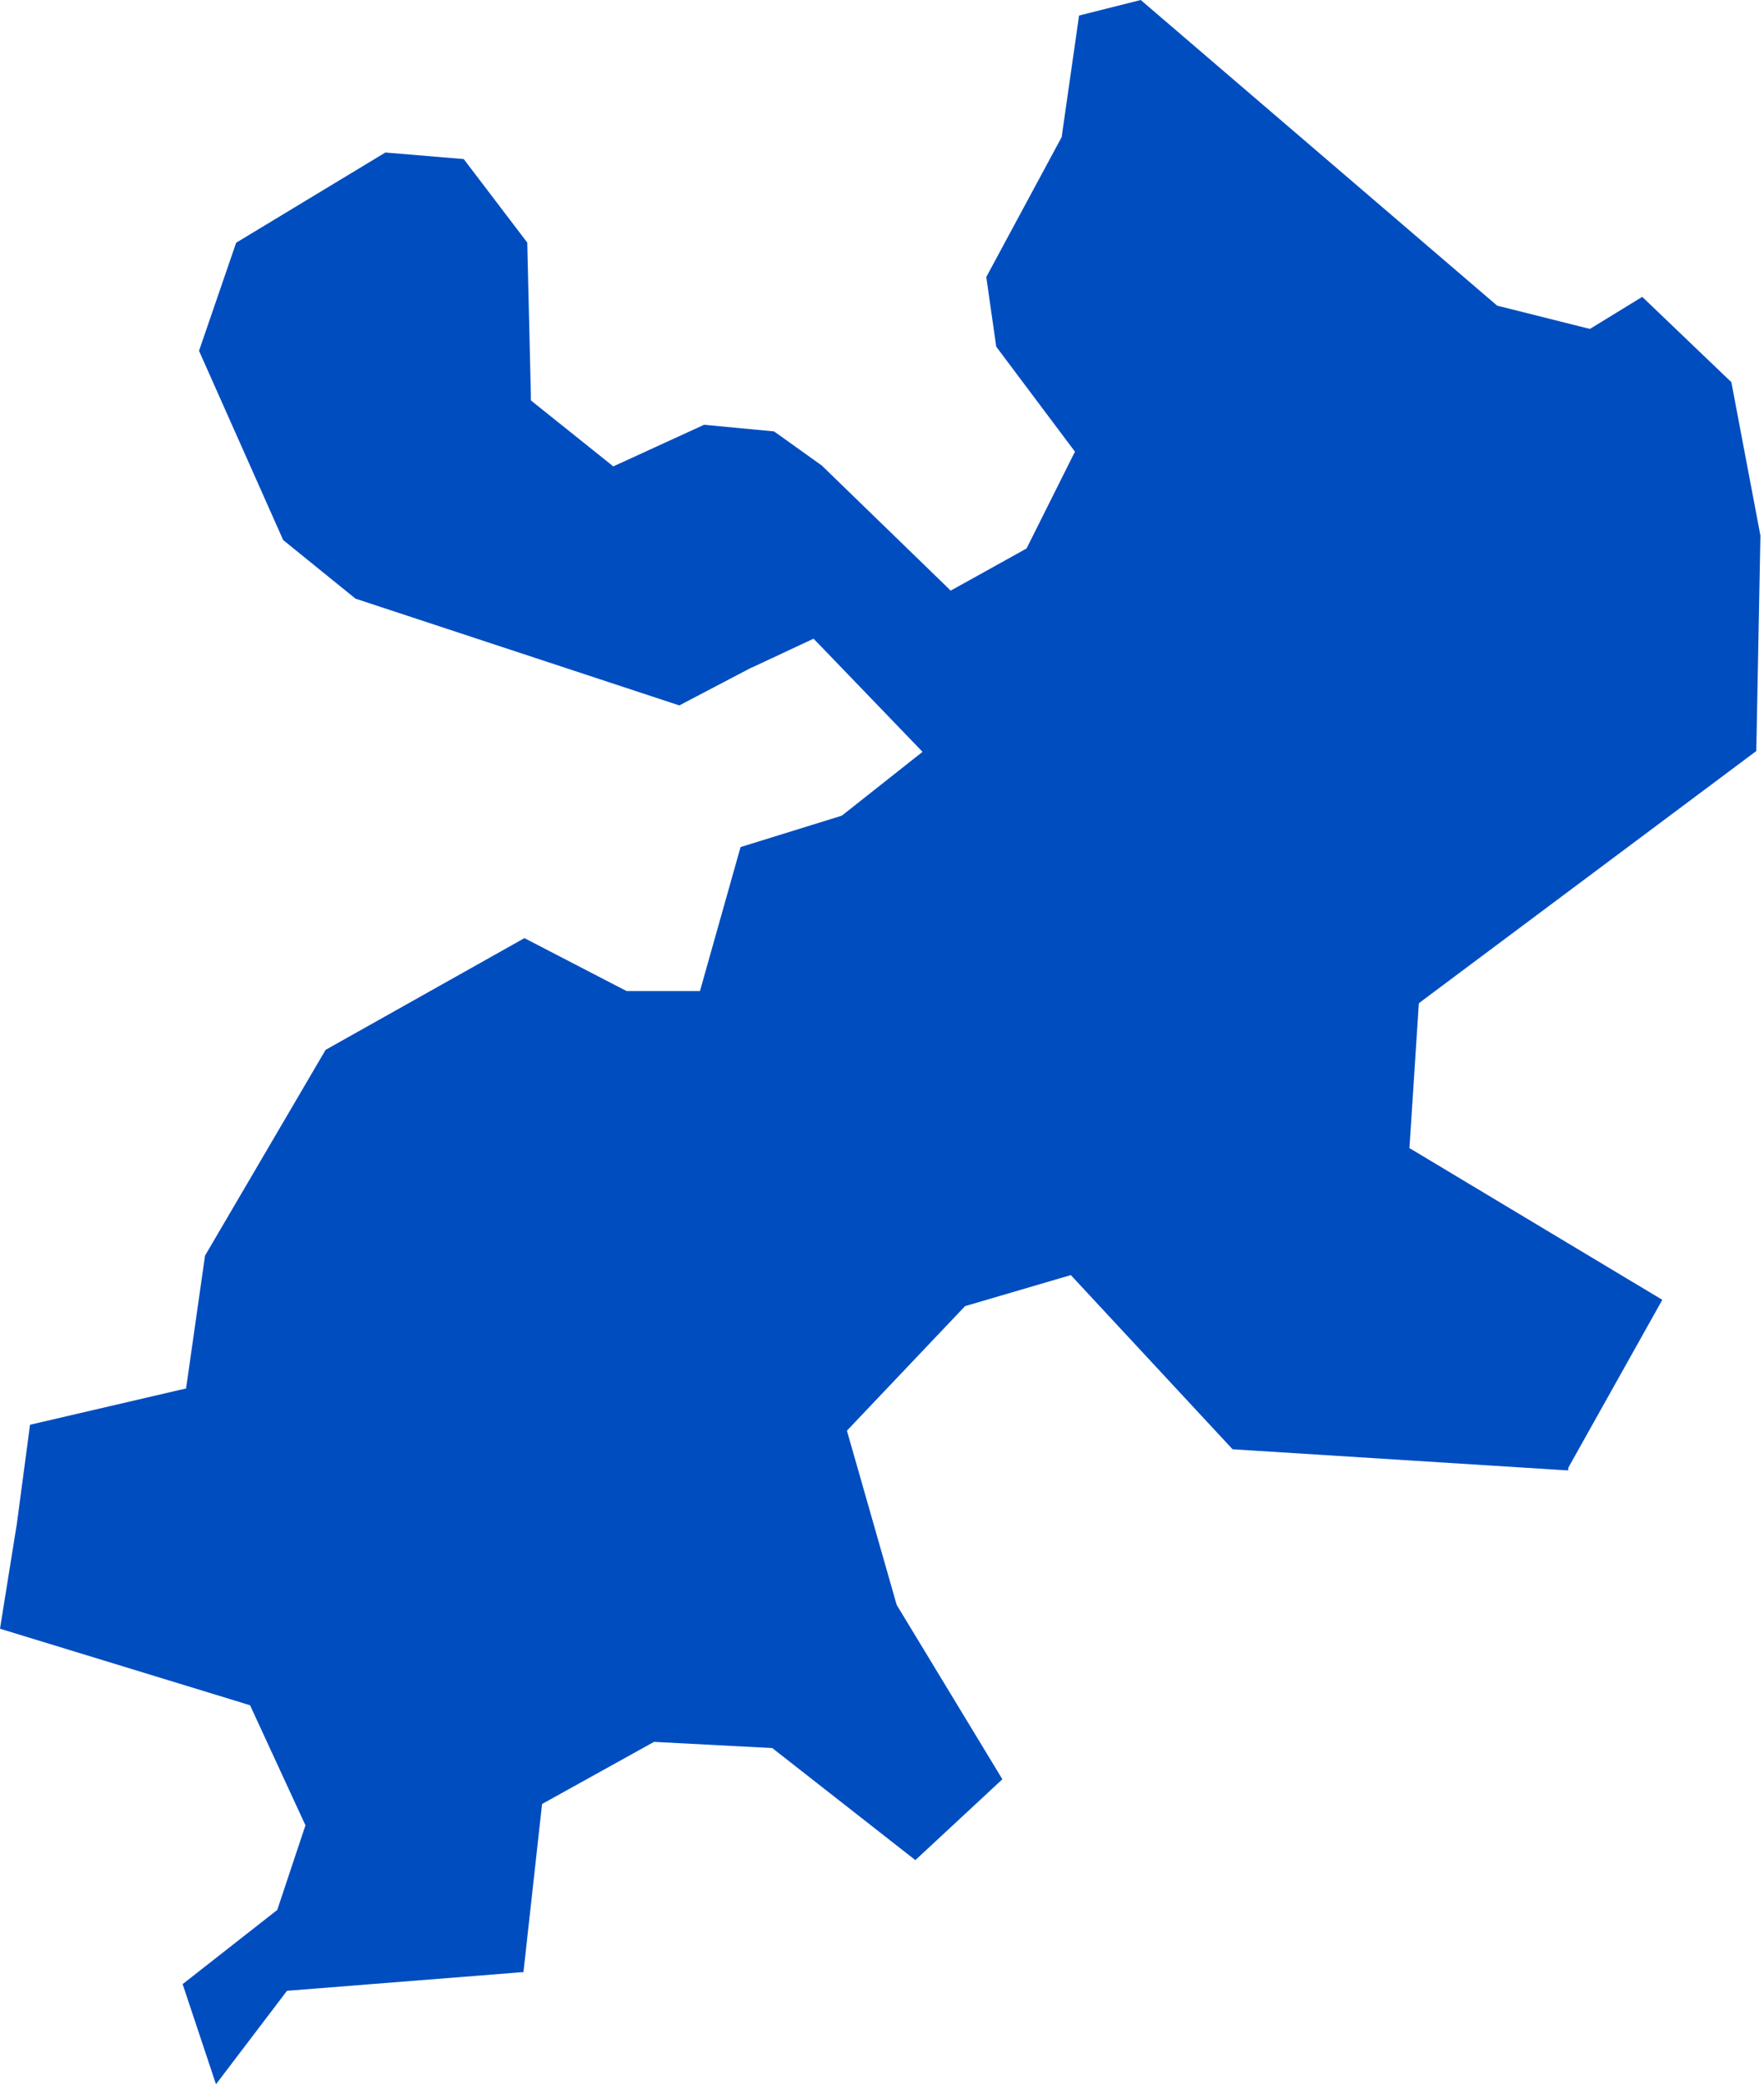 <?xml version="1.0" encoding="UTF-8"?> <svg xmlns="http://www.w3.org/2000/svg" width="193" height="228" viewBox="0 0 193 228" fill="none"> <path fill-rule="evenodd" clip-rule="evenodd" d="M23.631 228L31.4 217.777L57.273 215.727L59.307 197.342L71.555 190.546L84.497 191.224L100.15 203.481L109.671 194.635L98.106 175.561L92.662 156.503L105.589 142.879L117.159 139.484L134.856 158.537L171.564 160.853L171.57 160.754L171.606 160.519L171.726 160.31L181.873 142.191L154.874 125.991L154.206 125.595L154.258 124.833L155.197 110.333L155.239 109.749L155.703 109.394L192.156 82.158L192.609 58.593L189.428 41.804L179.678 32.473L174.422 35.697L173.973 35.973L173.457 35.858L164.103 33.511L163.816 33.443L163.587 33.25L124.808 0L118.061 1.7L116.189 14.766L116.163 14.985L107.909 30.303L108.999 37.923L117.149 48.793L117.618 49.409L117.258 50.113L112.492 59.647L112.32 59.996L111.976 60.189L104.827 64.159L104.009 64.612L103.341 63.95L89.904 50.916L84.69 47.192L77.035 46.467L67.806 50.697L67.097 51.02L66.497 50.535L58.551 44.177L58.081 43.796V43.212L57.69 26.538L50.735 17.4L42.162 16.685L25.837 26.553L21.775 38.377L30.983 59.078L38.898 65.489L74.324 77.167L82.182 73.046L82.234 73.036L88.194 70.251L89.007 69.87L89.643 70.517L99.968 81.24L100.937 82.247L99.837 83.112L92.292 89.079L92.105 89.22L91.875 89.298L81.024 92.663L76.582 108.414H68.573L68.291 108.278L57.378 102.624L35.624 114.845L22.432 137.356L20.482 151.026L20.357 151.892L19.512 152.08L3.285 155.856L1.815 166.908L1.804 166.929L0 178.169L26.817 186.373L27.364 186.546L27.599 187.062L33.21 199.22L33.423 199.673L33.262 200.143L30.456 208.566L30.337 208.931L30.034 209.166L19.981 217.047L23.631 228Z" fill="#004DC0"></path> </svg> 